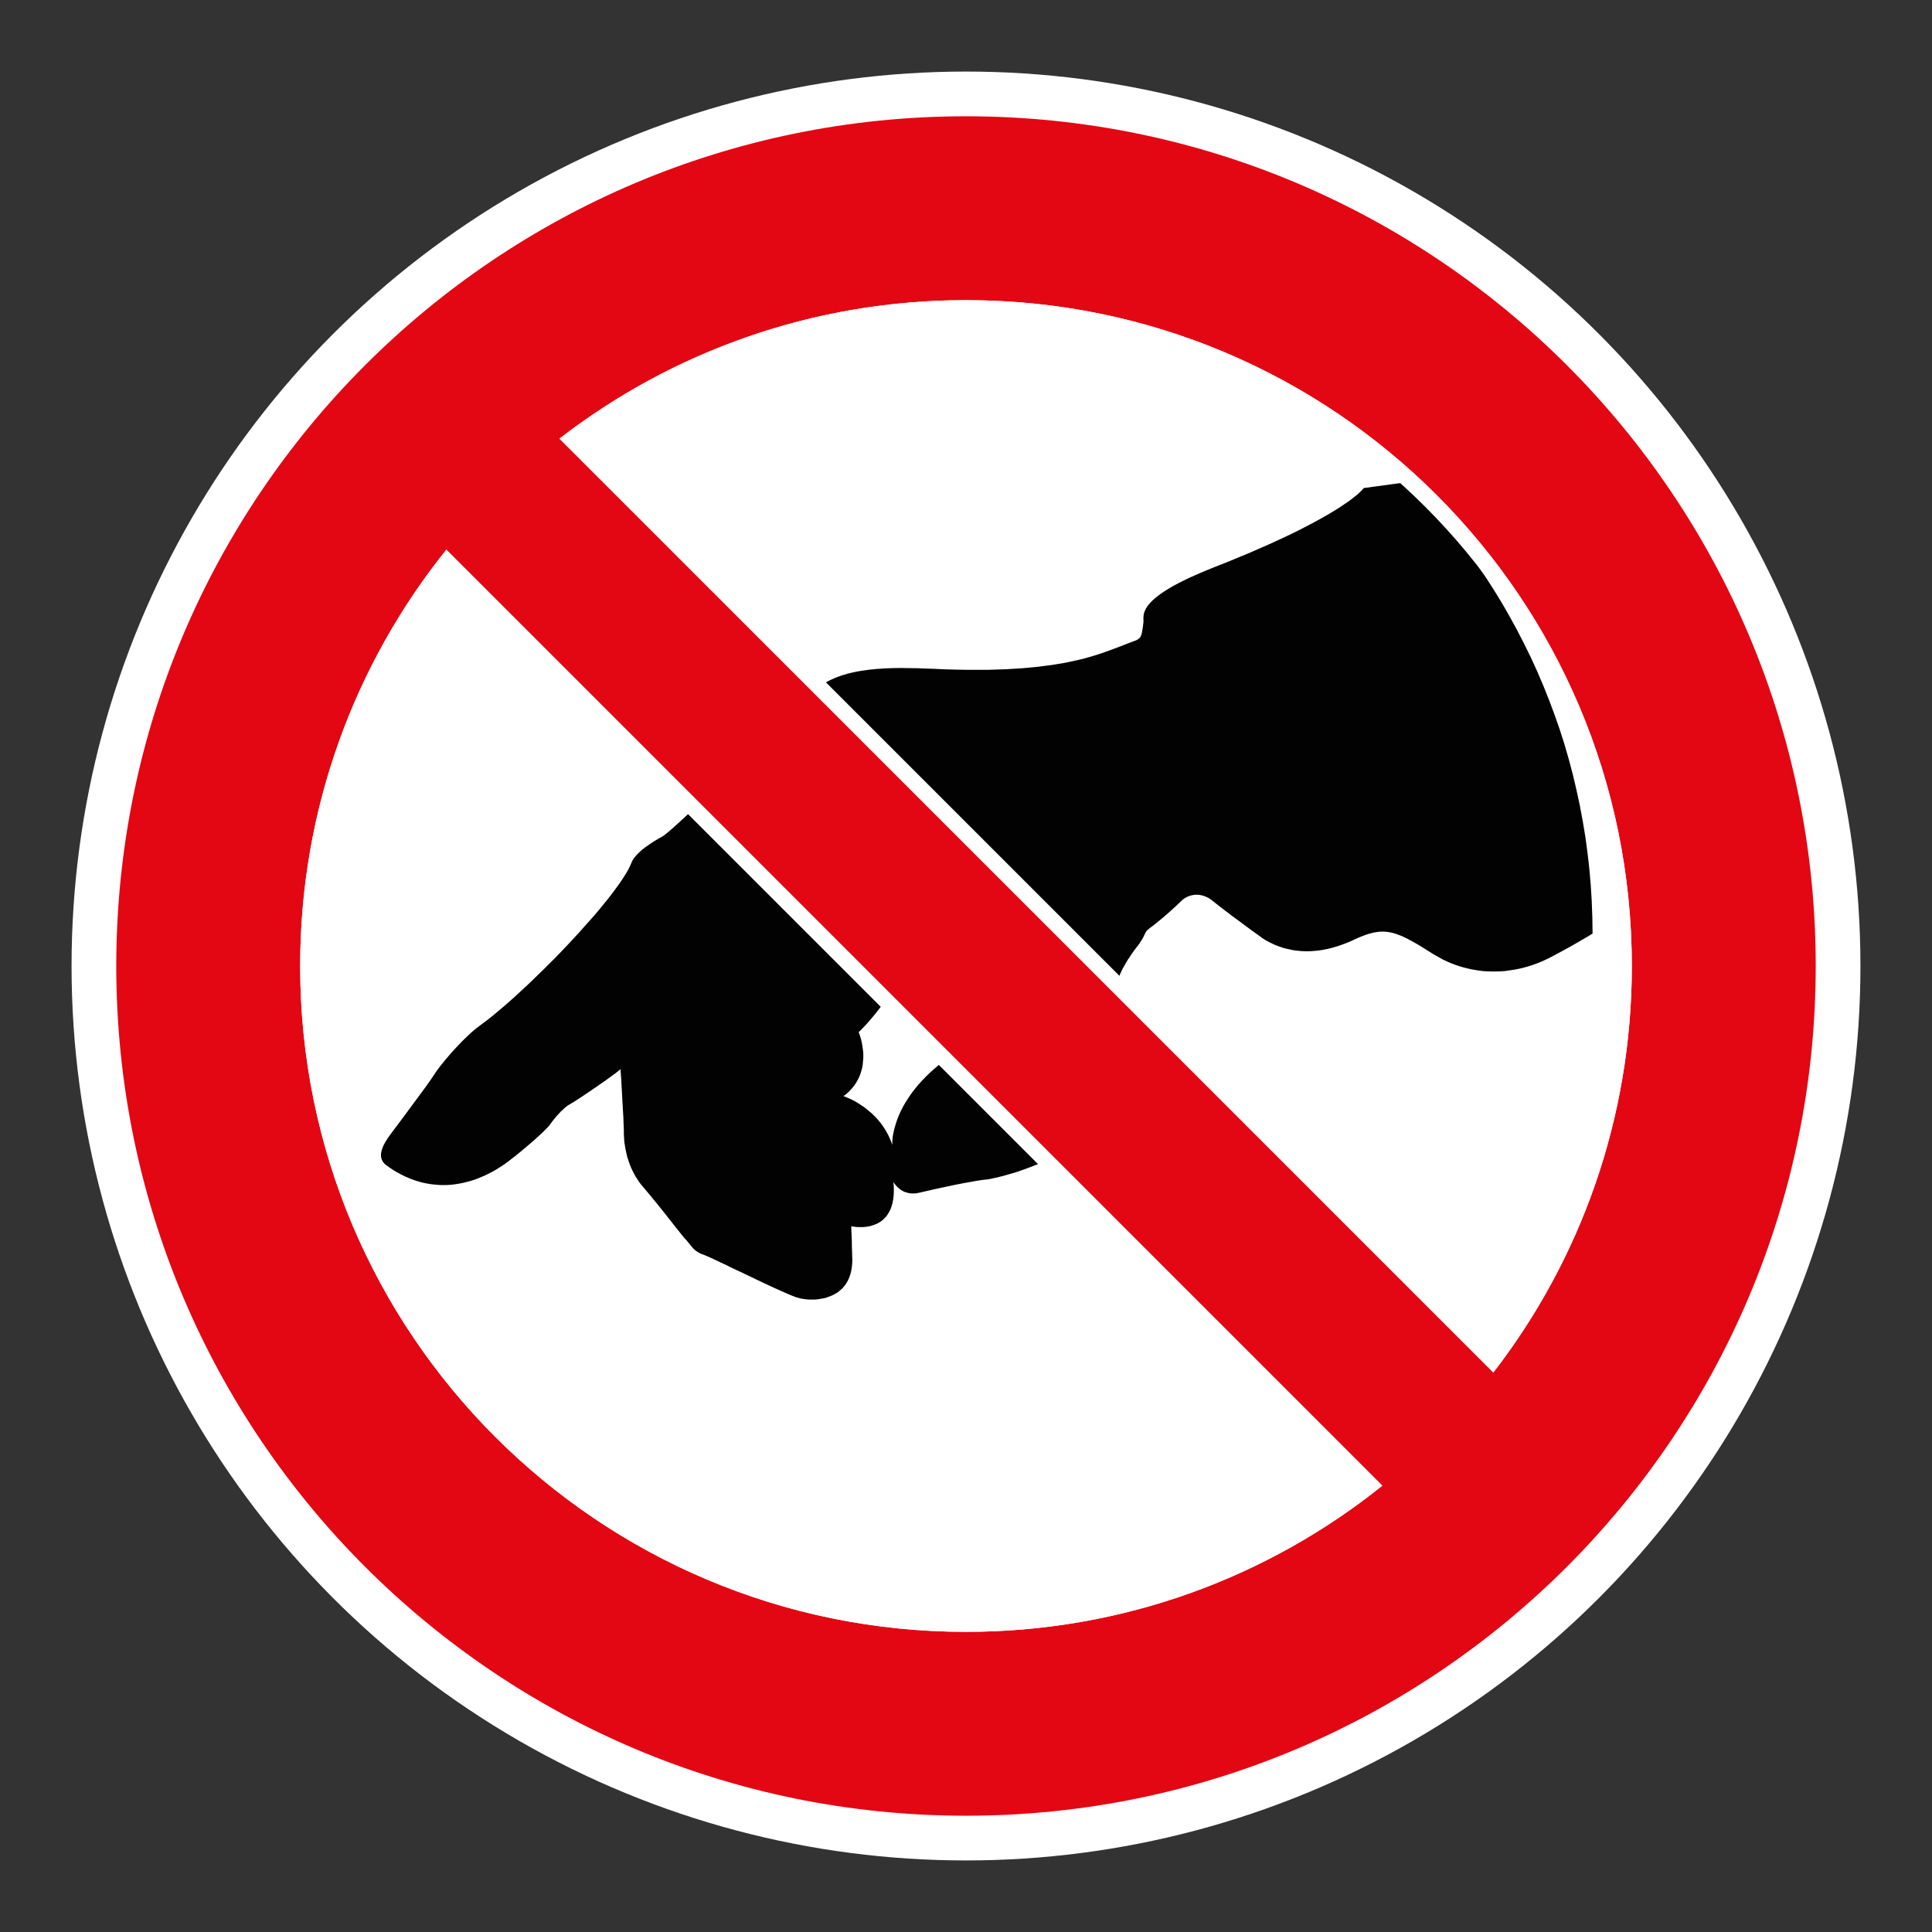 <?xml version="1.0" encoding="UTF-8"?> <svg xmlns="http://www.w3.org/2000/svg" viewBox="0 0 306.142 306.142"><rect x="0" y="0" width="306.142" height="306.142" fill="#333333" stroke="none"/><g id="Calque_4" data-name="Calque 4"><circle cx="153.071" cy="153.071" r="141.732" style="fill: #fff;"></circle></g><g id="Calque_2" data-name="Calque 2"><path d="M110.587,127.522l-1.024.977-.971.912-.89.821-.796.721-.69.609-.581.481-.256.206-.206.166-.194.112-.141.094-.415.225-.406.24-.397.241-.4.259-.375.256-.365.256-.356.256-.334.256-.306.272-.29.275-.272.275-.219.256-.228.275-.178.256-.141.269-.109.259-.228.515-.287.574-.368.628-.437.69-.478.724-.543.753-.593.799-.64.84-.706.865-.718.884-.771.912-.799.915-.856.946-.846.962-.896.968-.896.962-.915.965-.927.962-.946.946-.946.946-.946.912-.931.918-.931.881-.927.856-.896.828-.881.79-.868.753-.852.721-.796.665-.768.621-.74.562-.69.515-.465.35-.496.406-.49.431-.515.481-.528.512-.534.531-.512.547-.506.543-.515.562-.465.549-.468.546-.412.509-.403.5-.337.465-.309.415-.25.381-.272.406-.337.497-.415.59-.465.646-1.046,1.427-1.121,1.511-1.087,1.474-.996,1.333-.799,1.059-.496.674-.353.5-.353.574-.172.303-.169.325-.122.322-.115.318-.044.178-.034.159-.031.159-.019.178v.318l.019.169.041.156.056.159.044.15.084.153.094.15.116.144.122.141.15.131.175.128.562.4.556.368.584.337.571.309.562.284.581.256.575.231.593.209.578.172.575.159.578.115.59.109.581.063.59.05.578.038h.593l.578-.019.575-.05.596-.081.571-.094.575-.115.578-.141.584-.159.575-.181.559-.206.578-.244.565-.24.556-.269.562-.29.565-.318.537-.337.565-.356.415-.29.465-.337.509-.403.546-.412,1.168-.952,1.171-.993.581-.496.525-.481.515-.465.462-.431.4-.406.34-.334.269-.29.178-.237.29-.406.365-.465.406-.481.428-.465.228-.241.24-.209.219-.222.231-.197.219-.175.228-.162.209-.128.19-.109.565-.34.971-.625,1.237-.834,1.358-.927,1.346-.934,1.171-.849.484-.356.365-.287.272-.209.131-.144.009.371.069.965.081,1.393.091,1.633.091,1.689.094,1.568.047,1.255.031.752v.597l.044.834.034.478.084.55.094.578.131.606.075.325.081.322.1.34.116.331.109.34.122.331.15.356.156.34.178.353.181.353.184.347.231.343.219.353.24.353.272.34.294.337,1.134,1.362,1.112,1.352,1.037,1.293.946,1.202.846,1.077.706.884.294.368.253.306.197.24.156.159.253.287.247.309.269.334.287.337.147.175.181.166.172.159.209.147.206.141.24.128.253.131.294.1.384.156.593.256.771.35.915.44,1.024.478,1.115.55,1.193.556,1.212.578,1.237.597,1.215.574,1.168.547,1.102.5,1.002.447.884.375.381.159.337.128.303.109.256.062.225.069.256.059.272.05.309.031.3.05.306.019h1.021l.359-.031.353-.05.365-.069.353-.059.356-.097.347-.131.353-.128.353-.159.325-.178.34-.191.297-.228.29-.253.287-.275.259-.306.244-.334.219-.356.197-.397.172-.425.144-.447.112-.5.084-.509.059-.559.019-.593-.019-.487-.016-.718-.031-.871-.012-.915-.031-.877-.038-.752-.016-.515-.012-.193.078.012.237.031.372.05.484.034h.556l.309-.016.306-.034.312-.05.344-.059.337-.1.331-.116.337-.125.318-.172.328-.194.303-.228.284-.275.29-.287.237-.337.237-.381.215-.425.172-.478.15-.515.109-.571.078-.615.031-.674-.009-.734-.05-.787.05.097.172.269.144.162.162.194.19.19.237.191.131.1.134.097.159.094.137.081.159.084.175.059.197.063.19.05.194.05.209.038.228.012.219.01.244-.01.256-.012.259-.05.269-.053,1.202-.272,1.393-.322,1.49-.318,1.524-.325,1.477-.287,1.358-.241.593-.109.543-.084.481-.066.406-.05.215-.012.309-.047.387-.081.45-.097.531-.109.571-.15.64-.172.687-.194.74-.209.768-.253.784-.275.837-.309.831-.319.865-.35.849-.39.868-.431-55.891-55.99ZM223.261,76.359l-7.163.977-.041.047-.134.162-.244.259-.365.353-.253.222-.294.241-.331.256-.375.29-.431.322-.478.322-.534.365-.587.387-.656.4-.724.437-.787.462-.846.465-.931.515-.996.515-1.071.556-1.137.565-1.233.593-1.315.609-1.408.643-1.496.656-1.583.69-1.683.693-1.78.737-1.874.737-1.158.468-1.065.447-.999.437-.931.415-.843.415-.774.387-.718.384-.643.371-.587.353-.534.35-.478.337-.418.322-.381.303-.325.29-.29.294-.24.269-.225.272-.172.244-.144.237-.115.228-.091.225-.084.209-.05.187-.031.197-.031.337v.303l.012.259-.012.225-.109.899-.119.671-.056.275-.066.206-.1.197-.075.159-.131.125-.125.112-.166.116-.194.097-.462.172-.621.231-.849.334-.915.353-.993.371-1.09.397-.596.209-.609.194-.653.209-.671.194-.743.209-.753.19-.812.178-.852.191-.896.175-.949.159-.993.162-1.055.131-1.105.144-1.171.112-1.215.112-1.299.081-1.346.081-1.427.047-1.493.047h-3.204l-1.711-.031-1.78-.047-1.874-.084-1.318-.044-1.293-.05-1.302-.016-1.299-.019-1.262.019-1.265.047-.624.05-.615.031-.606.066-.596.059-.59.084-.578.081-.575.094-.565.112-.556.125-.547.131-.528.162-.537.162-.487.175-.496.194-.484.222-.481.228-.45.237-.428.275-.434.272-.4.303,47.247,47.332.1-.387.109-.384.131-.372.141-.384.144-.372.181-.384.175-.387.206-.381.225-.387.225-.4.253-.415.294-.434.284-.44.325-.447.337-.462.368-.465.222-.306.175-.287.166-.244.141-.225.19-.365.15-.325.063-.128.062-.128.081-.128.078-.112.097-.128.128-.109.147-.131.175-.144.606-.45.656-.531.706-.578.706-.609.674-.596.628-.575.556-.515.447-.431.212-.194.225-.175.237-.147.272-.144.278-.112.306-.097.315-.066.325-.047h.337l.337.016.169.031.181.034.178.05.175.044.175.066.178.081.175.078.194.084.175.109.172.112.184.131.172.144.815.643.996.768,1.09.834,1.137.834,1.093.818,1.006.74.821.59.606.434.272.209.309.194.297.194.34.178.334.175.34.159.365.178.372.147.384.14.381.131.406.128.415.097.431.094.434.097.45.066.465.05.459.044.484.019.496.013.5-.013.515-.037.521-.041.531-.069.55-.094.556-.109.559-.134.562-.159.596-.175.59-.209.593-.222.612-.244.621-.29.428-.194.421-.19.403-.162.381-.144.368-.14.372-.119.353-.094.35-.097.34-.063.334-.05.322-.05.334-.013h.318l.328.013.328.034.328.053.331.059.34.094.334.1.353.131.353.125.387.159.365.181.4.191.834.45.899.512.98.609,1.071.674.621.371.631.35.609.34.621.29.628.272.621.237.625.209.628.194.628.159.621.147.606.109.628.097.609.084.606.044.612.016.59.016.596-.016.59-.016.581-.044.59-.084.562-.081.575-.091.546-.115.562-.128.525-.147.531-.156.525-.166.515-.19.5-.19.496-.209.481-.225.481-.222,1.168-.615,1.215-.656,1.171-.643,1.093-.628.931-.546.749-.431.478-.306.187-.097-.037-2.598-.097-2.601-.159-2.567-.222-2.554-.29-2.532-.34-2.504-.415-2.504-.465-2.47-.528-2.454-.575-2.442-.64-2.404-.693-2.395-.753-2.358-.815-2.326-.868-2.317-.915-2.289-.962-2.248-1.018-2.229-1.083-2.198-1.118-2.167-1.168-2.136-1.215-2.117-1.271-2.07-1.311-2.039-1.361-2.005-1.411-1.973-1.461-1.942-1.483-1.911-1.543-1.861-1.586-1.827-1.621-1.799-1.664-1.749ZM150.471,167.466l-9.63-9.646-.421.559-.493.674-.562.74-.606.787-.656.784-.678.784-.353.39-.34.35-.331.34-.337.322.112.284.24.771.134.531.109.628.047.331.047.359.037.365.009.387v.381l-.031.406-.037.418-.041.415-.081.419-.119.415-.125.434-.159.412-.194.425-.222.415-.256.415-.287.406-.34.397-.365.39-.418.384-.462.35.256.097.69.29.462.222.55.29.275.175.297.178.3.209.328.209.319.24.318.256.322.275.337.272.318.318.325.322.315.343.306.362.306.387.284.403.272.428.265.456.25.462.228.484.209.515.19.54v-.318l.019-.406.041-.509.053-.306.066-.337.081-.369.094-.387.115-.412.141-.45.159-.472.178-.478.219-.515.243-.509.275-.546.322-.565.353-.562.384-.593.415-.593.465-.596.512-.621.556-.612.599-.628.656-.637.703-.628.749-.64.821-.631.868-.637Z" style="fill: #020202; fill-rule: evenodd;"></path></g><g id="Calque_1" data-name="Calque 1"><path d="M153.071,18.425c-74.361,0-134.646,60.284-134.646,134.646s60.284,134.646,134.646,134.646c74.361,0,134.646-60.284,134.646-134.646S227.432,18.425,153.071,18.425M258.579,153.071c0,24.256-8.184,46.594-21.945,64.417L88.657,69.505c17.816-13.758,40.158-21.942,64.414-21.942,58.269,0,105.508,47.239,105.508,105.508M47.566,153.071c0-24.965,8.669-47.904,23.163-65.971l148.312,148.316c-18.067,14.491-41.006,23.163-65.971,23.163-58.269,0-105.504-47.239-105.504-105.508" style="fill: #e30613;"></path></g><g id="Calque_5" data-name="Calque 5"><g><path d="M153.069,50.115c56.77,0,102.956,46.186,102.956,102.956,0,22.006-6.791,42.872-19.669,60.534L92.539,69.78c17.656-12.875,38.521-19.665,60.531-19.665M153.069,47.563c-24.256,0-46.598,8.183-64.414,21.941l147.976,147.983c13.762-17.823,21.945-40.161,21.945-64.417,0-58.269-47.239-105.507-105.508-105.507h0Z" style="fill: #fff;"></path><path d="M70.964,90.944l144.232,144.236c-17.984,13.65-39.401,20.848-62.127,20.848-56.769,0-102.953-46.186-102.953-102.957,0-22.729,7.198-44.146,20.848-62.127M70.728,87.1c-14.495,18.067-23.163,41.006-23.163,65.971,0,58.269,47.235,105.508,105.504,105.508,24.964,0,47.904-8.672,65.971-23.163L70.728,87.1h0Z" style="fill: #fff;"></path></g></g></svg> 
